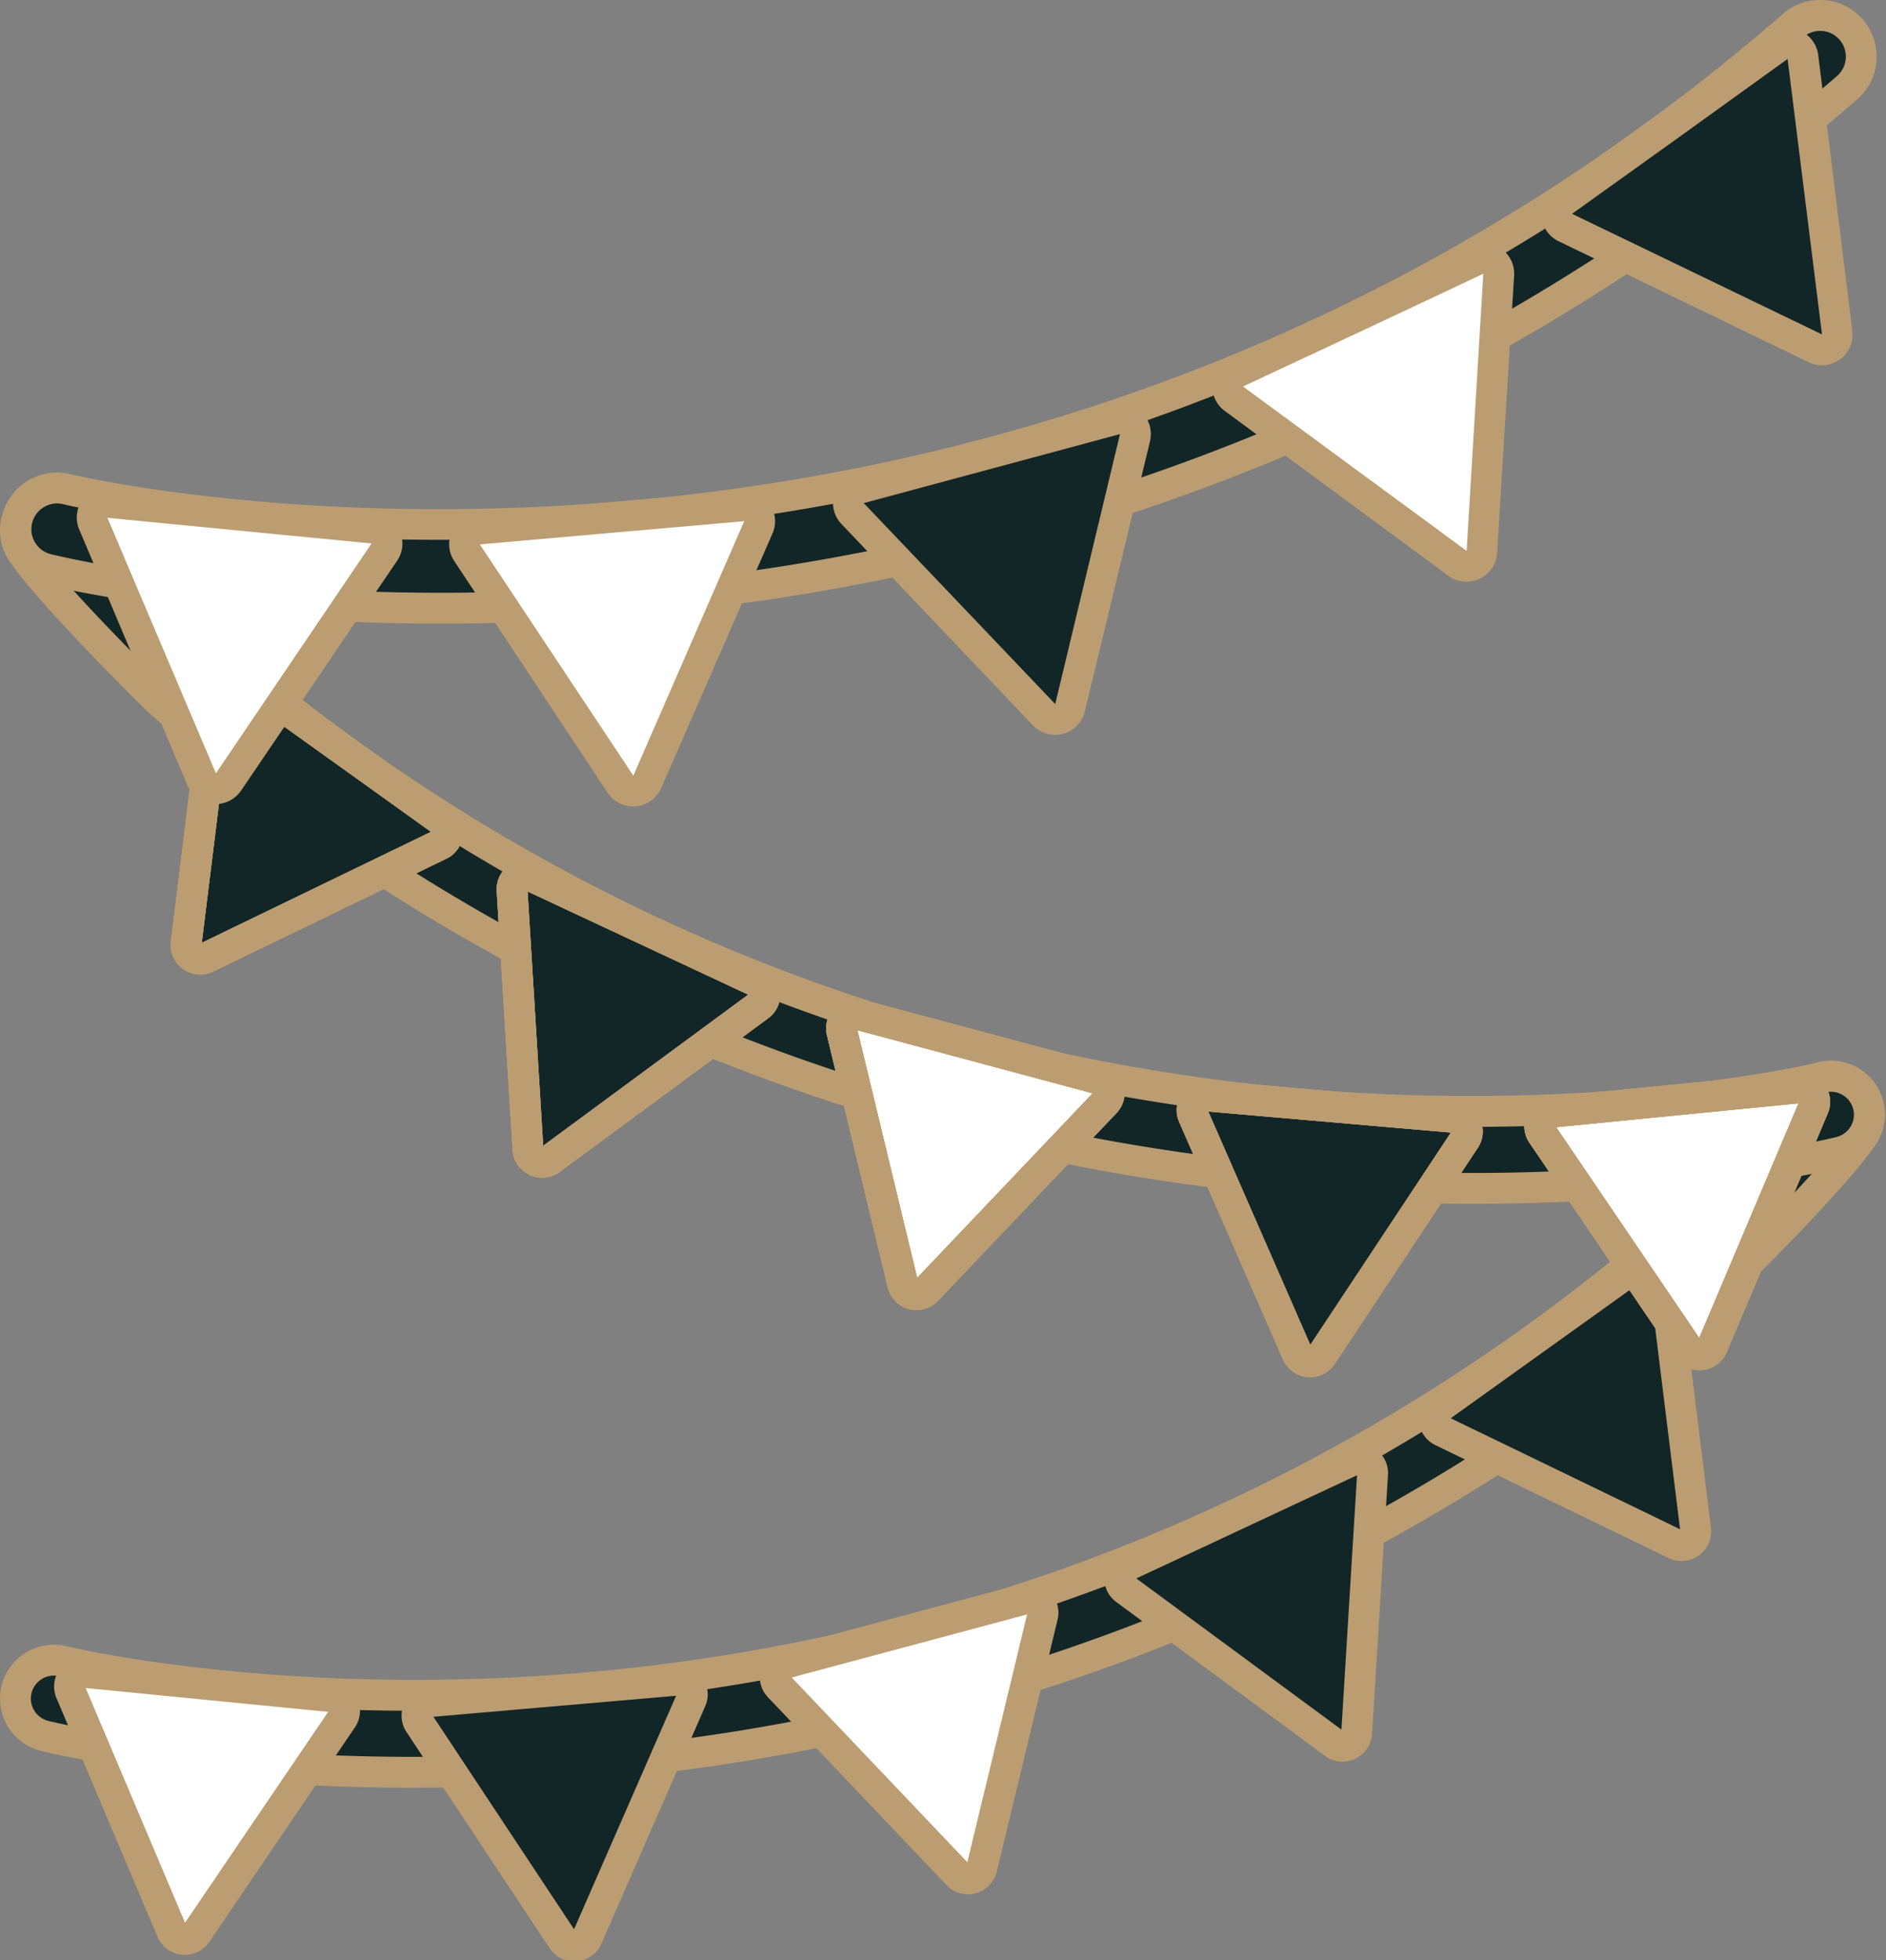 <svg xmlns="http://www.w3.org/2000/svg" id="svg8" width="489" height="508" version="1.1" viewBox="0 0 129.381 134.408"><rect x="0" y="0" width="129.381" height="134.408" fill="#808080" stroke="none"/><g id="layer1"><path id="path833" fill="#e7e8ec" d="M28.285 121.528c-14.984 0-24.72-2.37-25.227-2.496a2.636 2.636 0 0 1 1.271-5.115c.15.037 15.146 3.664 36.195 1.799 19.328-1.716 47.89-8.56 74.231-31.415 2.797-2.754 7.564-7.668 8.642-9.32a2.634 2.634 0 1 1 4.415 2.878c-1.753 2.687-8.64 9.49-9.419 10.256-.039.038-.078.075-.12.11-27.494 23.886-57.318 30.998-77.496 32.758-4.463.39-8.65.545-12.492.545z" data-original="#e0ebfc" style="stroke-width:.529;fill:#132627;fill-opacity:1"/><path id="path835" fill="#00223d" d="M28.285 122.587c-15.156 0-25.068-2.425-25.482-2.528a3.698 3.698 0 0 1-2.692-4.476 3.701 3.701 0 0 1 4.472-2.693c.15.036 15.009 3.618 35.847 1.771 19.162-1.7 47.484-8.483 73.607-31.138 2.943-2.9 7.502-7.63 8.474-9.121a3.7 3.7 0 0 1 5.111-1.076 3.668 3.668 0 0 1 1.597 2.333 3.667 3.667 0 0 1-.52 2.778c-1.77 2.715-8.276 9.167-9.563 10.433-.056.055-.11.105-.165.153-27.712 24.074-57.767 31.241-78.101 33.015-4.175.364-8.409.549-12.585.549zm-24.588-7.689c-.707 0-1.354.48-1.533 1.197-.21.843.306 1.7 1.15 1.91.404.1 10.072 2.465 24.97 2.465 4.115 0 8.287-.182 12.4-.54 20.022-1.747 49.614-8.804 76.896-32.503.024-.021.05-.045.075-.07.768-.756 7.584-7.49 9.27-10.076.23-.353.31-.775.223-1.187a1.579 1.579 0 0 0-2.864-.536c-1.262 1.935-6.77 7.512-8.786 9.497l-.049.045c-26.557 23.043-55.352 29.94-74.831 31.67-21.338 1.892-36.394-1.789-36.545-1.826a1.555 1.555 0 0 0-.376-.046z" data-original="#3762cc" style="stroke-width:.529;fill:#bc9d71;fill-opacity:1"/><path id="path837" fill="#e7e8ec" d="m62.113 111.846-8.21 2.2a.974.974 0 0 0-.453 1.61l12.25 12.88a.974.974 0 0 0 1.652-.443l4.169-17.278a.974.974 0 0 0-1.199-1.169z" data-original="#f9cfcf" style="stroke-width:.529;fill:#fff;fill-opacity:1"/><path id="path839" fill="#00223d" d="m105.698 91.526-6.91 4.95a.974.974 0 0 0 .144 1.668l16 7.74a.974.974 0 0 0 1.39-.996l-2.182-17.64a.974.974 0 0 0-1.533-.672z" data-original="#6bdddd" style="stroke-width:.529;fill:#132627;fill-opacity:1"/><path id="path841" fill="#e7e8ec" d="m14.3 115.515 8.458.832a.974.974 0 0 1 .71 1.516l-9.986 14.703a.973.973 0 0 1-1.702-.167l-6.93-16.367a.973.973 0 0 1 .991-1.348z" data-original="#4671c6" style="stroke-width:.529;fill:#fff;fill-opacity:1"/><path id="path843" fill="#bc9d71" d="m37.967 115.948 8.467-.732a.973.973 0 0 1 .976 1.36l-7.121 16.285a.974.974 0 0 1-1.704.147l-9.813-14.82a.974.974 0 0 1 .727-1.507z" data-original="#ffea92" style="stroke-width:.529;fill:#132627;fill-opacity:1"/><path id="path845" fill="#bc9d71" d="m85.075 103.74-7.7 3.598a.973.973 0 0 0-.164 1.666l14.31 10.543a.974.974 0 0 0 1.549-.725l1.089-17.74a.974.974 0 0 0-1.385-.942z" data-original="#f9a7a7" style="stroke-width:.529;fill:#132627;fill-opacity:1"/><path id="path847" fill="#00223d" d="M66.404 129.897a2.03 2.03 0 0 1-1.472-.632l-12.249-12.879a2.015 2.015 0 0 1-.484-1.95 2.015 2.015 0 0 1 1.43-1.413l8.21-2.2 8.21-2.199c.7-.187 1.426.003 1.944.508.519.506.726 1.227.557 1.93l-4.17 17.279a2.03 2.03 0 0 1-1.976 1.556zM54.315 115.03l12.044 12.662 4.1-16.988z" data-original="#3762cc" style="stroke-width:.529;fill:#bc9d71;fill-opacity:1"/><path id="path849" fill="#00223d" d="M115.355 107.04c-.3 0-.603-.067-.884-.203l-16-7.741a2.014 2.014 0 0 1-1.14-1.656 2.013 2.013 0 0 1 .842-1.825l13.818-9.899a2.016 2.016 0 0 1 2-.209c.662.29 1.111.893 1.2 1.612l2.182 17.64a2.033 2.033 0 0 1-2.018 2.28zm-15.834-9.787 15.732 7.61-2.146-17.342z" data-original="#3762cc" style="stroke-width:.529;fill:#bc9d71;fill-opacity:1"/><path id="path851" fill="#00223d" d="M12.677 134.051a2.031 2.031 0 0 1-1.872-1.24l-6.93-16.367a2.015 2.015 0 0 1 .234-1.996 2.011 2.011 0 0 1 1.835-.818l8.458.831 8.458.832c.721.071 1.334.505 1.642 1.16a2.014 2.014 0 0 1-.16 2.004l-9.985 14.704a2.03 2.03 0 0 1-1.68.89zm-6.798-18.3 6.814 16.093 9.819-14.458z" data-original="#3762cc" style="stroke-width:.529;fill:#bc9d71;fill-opacity:1"/><path id="path853" fill="#00223d" d="M39.396 134.503a2.03 2.03 0 0 1-1.693-.91l-9.814-14.82a2.016 2.016 0 0 1-.135-2.006 2.014 2.014 0 0 1 1.654-1.14l8.467-.733 8.468-.733a2.014 2.014 0 0 1 1.826.84c.422.587.5 1.334.21 1.998l-7.121 16.285a2.029 2.029 0 0 1-1.862 1.218zm-9.663-16.78 9.648 14.57 7.002-16.011z" data-original="#3762cc" style="stroke-width:.529;fill:#bc9d71;fill-opacity:1"/><path id="path855" fill="#00223d" d="M92.098 120.796c-.427 0-.85-.135-1.206-.397l-14.31-10.542a2.015 2.015 0 0 1-.816-1.838 2.015 2.015 0 0 1 1.161-1.64l15.4-7.197a2.01 2.01 0 0 1 2.003.16c.599.408.93 1.082.885 1.805l-1.09 17.74a2.032 2.032 0 0 1-2.027 1.909zm-14.145-12.56 14.07 10.367 1.07-17.443-7.57 3.538zm7.123-4.497h.005z" data-original="#3762cc" style="stroke-width:.529;fill:#bc9d71;fill-opacity:1"/><path id="path857" fill="#e7e8ec" d="M101.014 81.491c14.984 0 24.72-2.37 25.227-2.496a2.636 2.636 0 0 0-1.271-5.115c-.149.037-15.145 3.664-36.195 1.798-19.327-1.715-47.89-8.56-74.231-31.414-2.796-2.754-7.564-7.668-8.642-9.321a2.634 2.634 0 1 0-4.414 2.879c1.752 2.687 8.639 9.49 9.418 10.256.04.038.079.075.12.11C38.52 72.075 68.345 79.187 88.523 80.947c4.463.39 8.65.545 12.491.545z" data-original="#a4c9ff" style="stroke-width:.529;fill:#132627;fill-opacity:1"/><path id="path859" fill="#00223d" d="M101.014 82.55c-4.176 0-8.41-.186-12.584-.55-20.333-1.774-50.388-8.94-78.098-33.013a4.53 4.53 0 0 1-.165-.151C8.877 47.566 2.371 41.114.601 38.4a3.665 3.665 0 0 1-.52-2.779 3.667 3.667 0 0 1 1.596-2.333 3.699 3.699 0 0 1 5.111 1.077c.973 1.49 5.532 6.222 8.475 9.12 26.122 22.656 54.444 29.438 73.606 31.14 20.838 1.847 35.698-1.735 35.845-1.772a3.705 3.705 0 0 1 4.474 2.692 3.699 3.699 0 0 1-2.691 4.477c-.415.103-10.328 2.528-25.483 2.528zM3.692 34.806c-.295 0-.593.083-.859.256-.352.23-.594.583-.681.995-.087.412-.008.833.222 1.186 1.686 2.587 8.502 9.321 9.274 10.08.022.022.047.045.074.069C39 71.089 68.594 78.145 88.615 79.892c4.113.36 8.285.54 12.4.54 14.898 0 24.567-2.364 24.97-2.464a1.58 1.58 0 0 0 1.15-1.91 1.584 1.584 0 0 0-1.911-1.15c-.147.036-15.2 3.716-36.542 1.824-19.48-1.729-48.274-8.627-74.831-31.67a1 1 0 0 1-.05-.045c-2.016-1.985-7.523-7.561-8.786-9.496a1.578 1.578 0 0 0-1.323-.715Z" data-original="#3762cc" style="stroke-width:.529;fill:#bc9d71;fill-opacity:1"/><path id="path861" fill="#e7e8ec" d="m67.187 71.808 8.209 2.2a.974.974 0 0 1 .453 1.612L63.6 88.498a.974.974 0 0 1-1.651-.442l-4.17-17.278a.974.974 0 0 1 1.199-1.17z" data-original="#4671c6" style="stroke-width:.529;fill:#fff;fill-opacity:1"/><path id="path863" fill="#00223d" d="m23.403 51.333 6.91 4.95a.974.974 0 0 1-.143 1.667l-16 7.74a.974.974 0 0 1-1.39-.995l2.18-17.64a.974.974 0 0 1 1.534-.671z" data-original="#6bdddd" style="stroke-width:.529;fill:#132627;fill-opacity:1"/><path id="path865" fill="#e7e8ec" d="m115 75.448-8.458.832a.974.974 0 0 0-.71 1.516l9.985 14.703a.973.973 0 0 0 1.702-.167l6.93-16.367a.973.973 0 0 0-.99-1.348z" data-original="#e0ebfc" style="stroke-width:.529;fill:#fff;fill-opacity:1"/><path id="path867" fill="#bc9d71" d="m91.332 75.911-8.467-.733a.973.973 0 0 0-.976 1.36l7.121 16.285a.974.974 0 0 0 1.704.148l9.814-14.82a.974.974 0 0 0-.728-1.507z" data-original="#ffea92" style="stroke-width:.529;fill:#132627;fill-opacity:1"/><path id="path869" fill="#bc9d71" d="m44.224 63.729 7.7 3.599a.973.973 0 0 1 .165 1.665l-14.31 10.543a.974.974 0 0 1-1.55-.725l-1.088-17.74a.974.974 0 0 1 1.384-.942z" data-original="#f9a7a7" style="stroke-width:.529;fill:#132627;fill-opacity:1"/><g id="g901" fill="#00223d" style="fill:#bc9d71;fill-opacity:1" transform="matrix(.529 0 0 .529 -3.084 -.482)"><path id="path871" d="M124.684 170.724a3.834 3.834 0 0 1-3.733-2.94l-7.879-32.652a3.805 3.805 0 0 1 1.052-3.648 3.808 3.808 0 0 1 3.675-.96l15.514 4.156 15.514 4.157a3.807 3.807 0 0 1 2.703 2.67 3.81 3.81 0 0 1-.914 3.686l-23.149 24.337a3.842 3.842 0 0 1-2.783 1.194zm-7.661-36.267 7.746 32.103 22.761-23.929z" data-original="#3762cc" style="fill:#bc9d71;fill-opacity:1"/><path id="path873" d="M31.803 127.235a3.838 3.838 0 0 1-3.811-4.312l4.123-33.334a3.81 3.81 0 0 1 2.269-3.046 3.806 3.806 0 0 1 3.778.395l26.114 18.707a3.806 3.806 0 0 1 1.589 3.449 3.805 3.805 0 0 1-2.154 3.129l-30.235 14.629a3.846 3.846 0 0 1-1.673.383zm4.249-36.887-4.055 32.775 29.729-14.383zm25.894 18.549h.01z" data-original="#3762cc" style="fill:#bc9d71;fill-opacity:1"/><path id="path875" d="M226.217 178.52a3.837 3.837 0 0 1-3.176-1.683l-18.871-27.786a3.809 3.809 0 0 1-.301-3.787 3.803 3.803 0 0 1 3.101-2.192l31.97-3.144a3.812 3.812 0 0 1 3.468 1.545 3.806 3.806 0 0 1 .443 3.773l-13.097 30.931a3.838 3.838 0 0 1-3.537 2.343zm-18.587-31.495 18.555 27.321 12.878-30.412-15.717 1.546zm15.52-3.535h.01z" data-original="#3762cc" style="fill:#bc9d71;fill-opacity:1"/><path id="path877" d="M175.723 179.428a3.836 3.836 0 0 1-3.519-2.301l-13.458-30.775a3.812 3.812 0 0 1 .398-3.778 3.81 3.81 0 0 1 3.45-1.586l16.002 1.385 16.002 1.386a3.805 3.805 0 0 1 3.126 2.154 3.809 3.809 0 0 1-.256 3.79l-18.545 28.006a3.838 3.838 0 0 1-3.2 1.719zm-13.204-34.433 13.232 30.259 18.233-27.534z" data-original="#3762cc" style="fill:#bc9d71;fill-opacity:1"/><path id="path879" d="M76.13 153.575a3.839 3.839 0 0 1-3.832-3.605l-2.059-33.524a3.806 3.806 0 0 1 1.672-3.41 3.802 3.802 0 0 1 3.786-.305l29.101 13.603a3.804 3.804 0 0 1 2.195 3.1 3.81 3.81 0 0 1-1.545 3.471l-27.04 19.923a3.852 3.852 0 0 1-2.278.747zm-1.882-37.107 2.024 32.964 26.587-19.59-14.306-6.687zm28.856 13.488h.01z" data-original="#3762cc" style="fill:#bc9d71;fill-opacity:1"/><path id="path881" d="M124.684 170.724a3.834 3.834 0 0 1-3.733-2.94l-7.879-32.652a3.805 3.805 0 0 1 1.052-3.648 3.808 3.808 0 0 1 3.675-.96l15.514 4.156 15.514 4.157a3.807 3.807 0 0 1 2.703 2.67 3.81 3.81 0 0 1-.914 3.686l-23.149 24.337a3.842 3.842 0 0 1-2.783 1.194zm-7.661-36.267 7.746 32.103 22.761-23.929z" data-original="#3762cc" style="fill:#bc9d71;fill-opacity:1"/><path id="path883" d="M31.803 127.235a3.838 3.838 0 0 1-3.811-4.312l4.123-33.334a3.81 3.81 0 0 1 2.269-3.046 3.806 3.806 0 0 1 3.778.395l26.114 18.707a3.806 3.806 0 0 1 1.589 3.449 3.805 3.805 0 0 1-2.154 3.129l-30.235 14.629a3.846 3.846 0 0 1-1.673.383zm4.249-36.887-4.055 32.775 29.729-14.383zm25.894 18.549h.01z" data-original="#3762cc" style="fill:#bc9d71;fill-opacity:1"/><path id="path885" d="M226.217 178.52a3.837 3.837 0 0 1-3.176-1.683l-18.871-27.786a3.809 3.809 0 0 1-.301-3.787 3.803 3.803 0 0 1 3.101-2.192l31.97-3.144a3.812 3.812 0 0 1 3.468 1.545 3.806 3.806 0 0 1 .443 3.773l-13.097 30.931a3.838 3.838 0 0 1-3.537 2.343zm-18.587-31.495 18.555 27.321 12.878-30.412-15.717 1.546zm15.52-3.535h.01z" data-original="#3762cc" style="fill:#bc9d71;fill-opacity:1"/><path id="path887" d="M175.723 179.428a3.836 3.836 0 0 1-3.519-2.301l-13.458-30.775a3.812 3.812 0 0 1 .398-3.778 3.81 3.81 0 0 1 3.45-1.586l16.002 1.385 16.002 1.386a3.805 3.805 0 0 1 3.126 2.154 3.809 3.809 0 0 1-.256 3.79l-18.545 28.006a3.838 3.838 0 0 1-3.2 1.719zm-13.204-34.433 13.232 30.259 18.233-27.534z" data-original="#3762cc" style="fill:#bc9d71;fill-opacity:1"/><path id="path889" d="M76.13 153.575a3.839 3.839 0 0 1-3.832-3.605l-2.059-33.524a3.806 3.806 0 0 1 1.672-3.41 3.802 3.802 0 0 1 3.786-.305l29.101 13.603a3.804 3.804 0 0 1 2.195 3.1 3.81 3.81 0 0 1-1.545 3.471l-27.04 19.923a3.852 3.852 0 0 1-2.278.747zm-1.882-37.107 2.024 32.964 26.587-19.59-14.306-6.687zm28.856 13.488h.01z" data-original="#3762cc" style="fill:#bc9d71;fill-opacity:1"/><path id="path891" d="M124.684 170.724a3.834 3.834 0 0 1-3.733-2.94l-7.879-32.652a3.805 3.805 0 0 1 1.052-3.648 3.808 3.808 0 0 1 3.675-.96l15.514 4.156 15.514 4.157a3.807 3.807 0 0 1 2.703 2.67 3.81 3.81 0 0 1-.914 3.686l-23.149 24.337a3.842 3.842 0 0 1-2.783 1.194zm-7.661-36.267 7.746 32.103 22.761-23.929z" data-original="#3762cc" style="fill:#bc9d71;fill-opacity:1"/><path id="path893" d="M31.803 127.235a3.838 3.838 0 0 1-3.811-4.312l4.123-33.334a3.81 3.81 0 0 1 2.269-3.046 3.806 3.806 0 0 1 3.778.395l26.114 18.707a3.806 3.806 0 0 1 1.589 3.449 3.805 3.805 0 0 1-2.154 3.129l-30.235 14.629a3.846 3.846 0 0 1-1.673.383zm4.249-36.887-4.055 32.775 29.729-14.383zm25.894 18.549h.01z" data-original="#3762cc" style="fill:#bc9d71;fill-opacity:1"/><path id="path895" d="M226.217 178.52a3.837 3.837 0 0 1-3.176-1.683l-18.871-27.786a3.809 3.809 0 0 1-.301-3.787 3.803 3.803 0 0 1 3.101-2.192l31.97-3.144a3.812 3.812 0 0 1 3.468 1.545 3.806 3.806 0 0 1 .443 3.773l-13.097 30.931a3.838 3.838 0 0 1-3.537 2.343zm-18.587-31.495 18.555 27.321 12.878-30.412-15.717 1.546zm15.52-3.535h.01z" data-original="#3762cc" style="fill:#bc9d71;fill-opacity:1"/><path id="path897" d="M175.723 179.428a3.836 3.836 0 0 1-3.519-2.301l-13.458-30.775a3.812 3.812 0 0 1 .398-3.778 3.81 3.81 0 0 1 3.45-1.586l16.002 1.385 16.002 1.386a3.805 3.805 0 0 1 3.126 2.154 3.809 3.809 0 0 1-.256 3.79l-18.545 28.006a3.838 3.838 0 0 1-3.2 1.719zm-13.204-34.433 13.232 30.259 18.233-27.534z" data-original="#3762cc" style="fill:#bc9d71;fill-opacity:1"/><path id="path899" d="M76.13 153.575a3.839 3.839 0 0 1-3.832-3.605l-2.059-33.524a3.806 3.806 0 0 1 1.672-3.41 3.802 3.802 0 0 1 3.786-.305l29.101 13.603a3.804 3.804 0 0 1 2.195 3.1 3.81 3.81 0 0 1-1.545 3.471l-27.04 19.923a3.852 3.852 0 0 1-2.278.747zm-1.882-37.107 2.024 32.964 26.587-19.59-14.306-6.687zm28.856 13.488h.01z" data-original="#3762cc" style="fill:#bc9d71;fill-opacity:1"/></g><path id="path903" fill="#e7e8ec" d="M30.27 41.705c4.118 0 8.603-.166 13.388-.584 21.625-1.886 53.587-9.508 83.052-35.106a2.823 2.823 0 1 0-3.703-4.263C68.809 48.834 5.237 33.706 4.599 33.549a2.825 2.825 0 0 0-1.364 5.48c.543.136 10.98 2.676 27.036 2.676z" data-original="#e0ebfc" style="stroke-width:.529;fill:#132627;fill-opacity:1"/><path id="path905" fill="#00223d" d="M30.27 42.764c-16.245 0-26.848-2.597-27.291-2.708a3.887 3.887 0 0 1-2.83-4.705 3.857 3.857 0 0 1 1.769-2.39 3.855 3.855 0 0 1 2.937-.44c.63.156 63.76 15.079 117.458-31.569a3.848 3.848 0 0 1 2.818-.942 3.857 3.857 0 0 1 2.658 1.327 3.855 3.855 0 0 1 .942 2.818 3.857 3.857 0 0 1-1.327 2.659c-29.68 25.784-61.873 33.46-83.654 35.361-4.476.39-9.01.589-13.48.589ZM3.916 34.522c-.317 0-.63.086-.907.254-.405.243-.69.628-.805 1.086-.114.458-.042.933.2 1.337.244.404.63.69 1.088.804.433.108 10.792 2.644 26.78 2.644 4.407 0 8.88-.195 13.295-.58 21.468-1.873 53.2-9.44 82.45-34.851.357-.31.571-.739.604-1.21a1.75 1.75 0 0 0-.428-1.28 1.755 1.755 0 0 0-1.21-.605c-.474-.03-.925.12-1.28.429C69.183 49.91 4.987 34.735 4.345 34.576a1.784 1.784 0 0 0-.43-.054Z" data-original="#3762cc" style="stroke-width:.529;fill:#bc9d71;fill-opacity:1"/><path id="path907" fill="#bc9d71" d="m67.778 31.12-8.798 2.358a1.044 1.044 0 0 0-.486 1.727l13.129 13.802c.57.6 1.576.33 1.77-.474l4.467-18.517a1.043 1.043 0 0 0-1.284-1.253z" data-original="#ffea92" style="stroke-width:.529;fill:#132627;fill-opacity:1"/><path id="path909" fill="#bc9d71" d="M114.634 8.497 107.23 13.8c-.644.461-.56 1.443.153 1.788l17.147 8.296a1.044 1.044 0 0 0 1.49-1.068l-2.338-18.904a1.043 1.043 0 0 0-1.643-.72z" data-original="#f9a7a7" style="stroke-width:.529;fill:#132627;fill-opacity:1"/><path id="path911" fill="#e7e8ec" d="m93.077 21.686-8.251 3.857a1.044 1.044 0 0 0-.178 1.786l15.336 11.299c.665.49 1.61.049 1.66-.777l1.168-19.012a1.043 1.043 0 0 0-1.484-1.01z" data-original="#a4c9ff" style="stroke-width:.529;fill:#fff;fill-opacity:1"/><path id="path913" fill="#e7e8ec" d="m16.537 35.345 9.064.892c.788.077 1.206.97.761 1.624L15.66 53.62a1.044 1.044 0 0 1-1.824-.179L6.41 35.9a1.043 1.043 0 0 1 1.063-1.446Z" data-original="#f9cfcf" style="stroke-width:.529;fill:#fff;fill-opacity:1"/><path id="path915" fill="#e7e8ec" d="m41.901 35.492 9.074-.786a1.044 1.044 0 0 1 1.047 1.458L44.39 53.616a1.044 1.044 0 0 1-1.826.158l-10.517-15.88a1.043 1.043 0 0 1 .78-1.616z" data-original="#4671c6" style="stroke-width:.529;fill:#fff;fill-opacity:1"/><path id="path917" fill="#00223d" d="M72.378 50.39c-.568 0-1.12-.23-1.523-.654L57.727 35.934a2.083 2.083 0 0 1-.5-2.017 2.084 2.084 0 0 1 1.479-1.462l17.596-4.714a2.086 2.086 0 0 1 2.012.525c.536.523.75 1.27.576 1.997L74.422 48.78a2.102 2.102 0 0 1-2.044 1.61zm4.454-20.623L59.254 34.5l13.135 13.778Z" data-original="#3762cc" style="stroke-width:.529;fill:#bc9d71;fill-opacity:1"/><path id="path919" fill="#00223d" d="M124.985 25.047c-.312 0-.625-.07-.916-.21l-17.146-8.295a2.086 2.086 0 0 1-1.18-1.713 2.081 2.081 0 0 1 .87-1.888l14.81-10.608a2.085 2.085 0 0 1 2.067-.217c.686.3 1.15.924 1.243 1.668l2.338 18.904a2.101 2.101 0 0 1-2.086 2.36zM122.63 4.043l-7.38 5.315-7.405 5.304 17.145 8.27zm-7.997 4.454h.005z" data-original="#3762cc" style="stroke-width:.529;fill:#bc9d71;fill-opacity:1"/><path id="path921" fill="#00223d" d="M100.603 39.89c-.441 0-.88-.14-1.247-.41l-15.335-11.3a2.085 2.085 0 0 1-.845-1.899 2.084 2.084 0 0 1 1.202-1.696l16.503-7.714a2.086 2.086 0 0 1 2.073.167c.619.42.96 1.118.915 1.865l-1.167 19.013a2.101 2.101 0 0 1-2.1 1.973zm1.152-21.116-8.23 3.871-8.252 3.857 15.338 11.273zm-8.678 2.913h.005z" data-original="#3762cc" style="stroke-width:.529;fill:#bc9d71;fill-opacity:1"/><path id="path923" fill="#00223d" d="M14.798 55.135a2.102 2.102 0 0 1-1.937-1.282L5.436 36.312a2.084 2.084 0 0 1 .243-2.065 2.079 2.079 0 0 1 1.898-.846l18.13 1.782c.745.074 1.38.522 1.697 1.2a2.081 2.081 0 0 1-.165 2.073L16.536 54.214a2.1 2.1 0 0 1-1.738.921zM7.37 35.507l7.442 17.52 10.676-15.76Z" data-original="#3762cc" style="stroke-width:.529;fill:#bc9d71;fill-opacity:1"/><path id="path925" fill="#00223d" d="M43.433 55.3c-.7 0-1.36-.35-1.752-.941L31.165 38.477a2.085 2.085 0 0 1-.14-2.074 2.083 2.083 0 0 1 1.71-1.18l18.149-1.57c.744-.072 1.453.26 1.89.868.436.61.517 1.381.217 2.067l-7.632 17.453a2.099 2.099 0 0 1-1.926 1.26zm7.62-19.56-18.135 1.592L43.447 53.19z" data-original="#3762cc" style="stroke-width:.529;fill:#bc9d71;fill-opacity:1"/></g></svg>